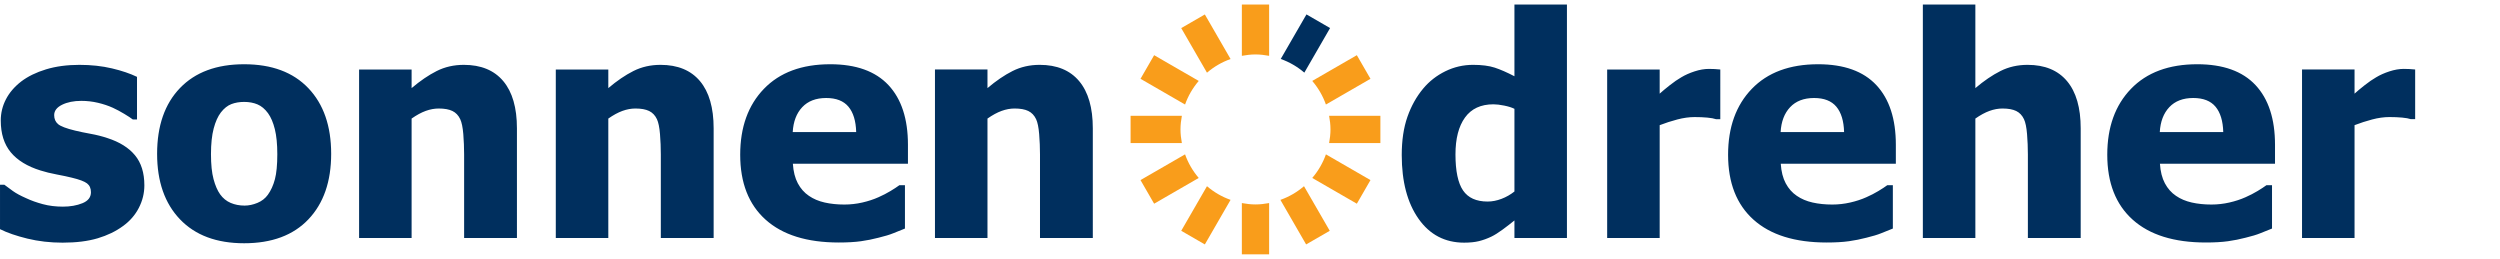 <svg clip-rule="evenodd" fill-rule="evenodd" stroke-linejoin="round" stroke-miterlimit="2" viewBox="0 0 2045 212" xmlns="http://www.w3.org/2000/svg"><g fill-rule="nonzero"><path d="m351.716 767.863v-5.541h-10.419c.165.902.279 1.822.279 2.771s-.113 1.869-.279 2.77zm-22.607-28.146h-5.541v10.418c.901-.166 1.822-.28 2.771-.28s1.869.114 2.77.28zm11.54 20.313 9.052-5.227-2.77-4.798-9.061 5.23c1.203 1.407 2.148 3.017 2.779 4.795m-19.373-9.246-5.227-9.054-4.798 2.771 5.231 9.06c1.405-1.203 3.015-2.148 4.794-2.777m-6.469 4.452-9.06-5.231-2.77 4.798 9.052 5.227c.63-1.779 1.575-3.388 2.778-4.794m-3.426 7.086h-10.419v5.541h10.419c-.166-.901-.28-1.821-.28-2.77s.114-1.87.28-2.771m.648 7.833-9.052 5.227 2.769 4.799 9.061-5.232c-1.203-1.405-2.148-3.014-2.778-4.794m4.453 6.469-5.231 9.061 4.798 2.77 5.227-9.053c-1.779-.63-3.389-1.575-4.794-2.778m7.086 3.427v10.419h5.541v-10.419c-.901.166-1.821.279-2.77.279s-1.87-.113-2.771-.279m7.833-.648 5.227 9.052 4.799-2.77-5.232-9.061c-1.406 1.203-3.014 2.148-4.794 2.779m6.469-4.454 9.061 5.232 2.77-4.798-9.052-5.228c-.631 1.78-1.576 3.389-2.779 4.794" fill="#f99d1b" transform="matrix(4.026 0 0 4.026 -286.849 -2974.38)"/><g fill="#002f5e"><path d="m331.183 779.772h10.461l-.001 5.541h-10.453c.344-1.855.331-3.722-.007-5.541" transform="matrix(2.013 -3.486 -3.486 -2.013 3118.56 2783.6)"/><path d="m91.084 789.464c1.981-.59 3.704-1.422 5.167-2.5 1.381-.995 2.449-2.22 3.202-3.674.751-1.452 1.128-2.982 1.128-4.588 0-2.54-.635-4.577-1.907-6.112-1.269-1.534-3.134-2.698-5.593-3.491-1.097-.365-2.241-.655-3.431-.868-1.188-.214-2.239-.432-3.154-.656-1.768-.427-2.918-.864-3.445-1.311-.529-.446-.793-1.057-.793-1.829 0-.874.534-1.575 1.6-2.104 1.068-.528 2.373-.792 3.919-.792 1.158 0 2.291.132 3.398.396 1.108.264 2.109.6 3.003 1.006.752.346 1.525.758 2.317 1.235.793.477 1.373.859 1.738 1.143h.854v-8.658c-1.383-.671-3.079-1.245-5.091-1.722-2.012-.478-4.218-.717-6.617-.717-2.519 0-4.781.305-6.782.915-2.002.609-3.684 1.433-5.046 2.469-1.363 1.057-2.393 2.261-3.094 3.613-.701 1.351-1.051 2.789-1.051 4.313 0 2.664.675 4.812 2.026 6.449 1.352 1.636 3.369 2.87 6.052 3.703.955.305 2.053.574 3.293.809 1.239.233 2.266.452 3.078.655 1.524.365 2.551.752 3.08 1.159.529.406.793 1.005.793 1.798 0 1.017-.576 1.758-1.723 2.226-1.148.467-2.475.7-3.978.7-1.464 0-2.82-.167-4.07-.503-1.25-.335-2.373-.736-3.369-1.204-1.158-.507-2.063-.995-2.713-1.463-.651-.468-1.23-.894-1.738-1.28h-.884v9.023c1.463.732 3.318 1.372 5.563 1.921 2.246.549 4.629.824 7.149.824 2.764 0 5.137-.295 7.119-.885m381.519-47.496h-10.669v47.435h10.669v-24.267c1.015-.711 1.971-1.229 2.866-1.555.894-.325 1.779-.487 2.652-.487 1.16 0 2.085.167 2.775.502.691.336 1.219.89 1.585 1.662.305.651.513 1.662.625 3.033.112 1.372.168 2.749.168 4.131v16.981h10.731v-22.285c0-4.187-.926-7.383-2.774-9.588-1.85-2.205-4.522-3.308-8.019-3.308-2.01 0-3.846.417-5.501 1.25-1.658.833-3.36 1.992-5.108 3.475zm-82.984 0h-10.668v14.571c-1.525-.793-2.862-1.377-4.009-1.753-1.149-.375-2.617-.564-4.406-.564-1.973 0-3.841.432-5.61 1.296-1.767.864-3.272 2.037-4.512 3.521-1.361 1.626-2.428 3.536-3.2 5.731-.773 2.195-1.16 4.787-1.16 7.774 0 5.407 1.139 9.725 3.415 12.956 2.277 3.232 5.365 4.849 9.268 4.849 1.159 0 2.155-.103 2.988-.306s1.676-.508 2.531-.915c.67-.324 1.448-.812 2.332-1.463.883-.65 1.671-1.26 2.363-1.829v3.567h10.668zm-255.718 16.995c-3.089-3.242-7.438-4.863-13.048-4.863-5.589 0-9.934 1.611-13.032 4.832-3.1 3.222-4.65 7.678-4.65 13.368 0 5.63 1.55 10.066 4.65 13.307 3.098 3.243 7.443 4.863 13.032 4.863 5.63 0 9.986-1.62 13.063-4.863 3.079-3.241 4.62-7.677 4.62-13.307 0-5.649-1.546-10.096-4.635-13.337m-6.798 18.505c-.324 1.23-.803 2.281-1.432 3.155-.529.732-1.235 1.281-2.119 1.646-.884.366-1.753.549-2.607.549-1.036 0-1.982-.183-2.836-.549-.852-.365-1.565-.945-2.134-1.738-.547-.771-.995-1.803-1.34-3.094-.347-1.29-.52-2.982-.52-5.075 0-2.094.184-3.832.55-5.214s.854-2.469 1.464-3.262c.649-.833 1.36-1.397 2.134-1.692.772-.294 1.635-.442 2.59-.442 1.017 0 1.922.168 2.714.503.792.336 1.503.93 2.134 1.784.59.813 1.051 1.895 1.388 3.247.334 1.351.502 3.043.502 5.076 0 2.174-.163 3.876-.488 5.106m49.175-10.35c0-4.187-.925-7.383-2.774-9.588-1.85-2.205-4.523-3.308-8.018-3.308-2.012 0-3.848.417-5.503 1.25-1.656.833-3.358 1.992-5.106 3.475v-3.78h-10.67v34.236h10.67v-24.267c1.015-.711 1.971-1.229 2.864-1.555.896-.325 1.78-.487 2.653-.487 1.159 0 2.084.167 2.774.502.691.336 1.22.89 1.585 1.662.305.651.514 1.662.627 3.033.11 1.372.167 2.749.167 4.131v16.981h10.731zm39.967 0c0-4.187-.925-7.383-2.774-9.588-1.85-2.205-4.523-3.308-8.019-3.308-2.012 0-3.846.417-5.502 1.25-1.657.833-3.359 1.992-5.106 3.475v-3.78h-10.671v34.236h10.671v-24.267c1.015-.711 1.971-1.229 2.865-1.555.894-.325 1.779-.487 2.652-.487 1.16 0 2.084.167 2.774.502.692.336 1.221.89 1.586 1.662.305.651.513 1.662.625 3.033.111 1.372.168 2.749.168 4.131v16.981h10.731zm29.921 22.941c1.231-.173 2.425-.412 3.584-.717 1.26-.305 2.25-.604 2.971-.899.721-.294 1.519-.614 2.394-.96v-8.811h-1.127c-.469.346-1.073.743-1.815 1.189-.743.447-1.55.864-2.423 1.25-.997.447-2.094.808-3.293 1.082-1.2.274-2.419.412-3.659.412-1.442 0-2.774-.138-3.993-.412s-2.286-.726-3.202-1.357c-.935-.63-1.687-1.478-2.256-2.545-.568-1.067-.903-2.393-1.006-3.979h23.383v-3.841c0-5.264-1.32-9.308-3.962-12.133-2.644-2.825-6.586-4.238-11.828-4.238-5.773 0-10.264 1.667-13.477 5-3.211 3.333-4.815 7.794-4.815 13.383 0 5.712 1.721 10.112 5.166 13.2 3.445 3.09 8.399 4.635 14.863 4.635 1.768 0 3.267-.087 4.495-.259m-13.854-22.179c.122-2.134.767-3.821 1.936-5.061 1.168-1.239 2.788-1.86 4.862-1.86 2.032 0 3.541.59 4.527 1.768.986 1.18 1.509 2.897 1.57 5.153zm60.972-.762c0-4.187-.926-7.383-2.774-9.588-1.851-2.205-4.522-3.308-8.018-3.308-2.012 0-3.846.417-5.504 1.25-1.656.833-3.358 1.992-5.106 3.475v-3.78h-10.67v34.236h10.67v-24.267c1.017-.711 1.971-1.229 2.866-1.555.894-.325 1.778-.487 2.653-.487 1.157 0 2.082.167 2.774.502.69.336 1.219.89 1.585 1.662.305.651.512 1.662.625 3.033.111 1.372.168 2.749.168 4.131v16.981h10.731zm83.044 14.328c-.955.366-1.9.549-2.835.549-2.297 0-3.959-.752-4.985-2.256-1.025-1.504-1.539-3.943-1.539-7.317 0-3.211.644-5.711 1.935-7.499 1.292-1.788 3.216-2.684 5.779-2.684.608 0 1.341.087 2.194.26.854.173 1.544.391 2.074.656v16.797c-.793.631-1.667 1.129-2.623 1.494m44.45-26.279c-.346-.041-.732-.071-1.16-.092-.426-.02-.813-.03-1.157-.03-.915 0-1.887.168-2.912.503-1.027.336-1.926.737-2.698 1.204-.712.407-1.5.951-2.363 1.631-.864.682-1.539 1.245-2.027 1.692v-4.908h-10.67v34.236h10.67v-22.926c1.158-.447 2.352-.833 3.582-1.158s2.404-.488 3.52-.488c.935 0 1.79.036 2.563.107.771.071 1.36.178 1.767.32h.885zm26.111 34.892c1.229-.173 2.424-.412 3.582-.717 1.26-.305 2.25-.604 2.973-.899.72-.294 1.518-.614 2.393-.96v-8.811h-1.129c-.467.346-1.072.743-1.814 1.189-.741.447-1.55.864-2.423 1.25-.997.447-2.094.808-3.293 1.082-1.2.274-2.418.412-3.659.412-1.444 0-2.774-.138-3.993-.412-1.22-.274-2.286-.726-3.201-1.357-.936-.63-1.686-1.478-2.256-2.545s-.905-2.393-1.006-3.979h23.383v-3.841c0-5.264-1.321-9.308-3.963-12.133s-6.585-4.238-11.829-4.238c-5.773 0-10.263 1.667-13.475 5-3.211 3.333-4.818 7.794-4.818 13.383 0 5.712 1.723 10.112 5.168 13.2 3.445 3.09 8.401 4.635 14.863 4.635 1.769 0 3.267-.087 4.497-.259m-13.856-22.179c.121-2.134.766-3.821 1.935-5.061 1.169-1.239 2.79-1.86 4.864-1.86 2.031 0 3.539.59 4.526 1.768.986 1.18 1.51 2.897 1.571 5.153zm90.895 22.179c1.228-.173 2.423-.412 3.581-.717 1.26-.305 2.251-.604 2.972-.899.722-.294 1.519-.614 2.394-.96v-8.811h-1.129c-.467.346-1.072.743-1.813 1.189-.742.447-1.549.864-2.424 1.25-.996.447-2.094.808-3.293 1.082s-2.418.412-3.658.412c-1.443 0-2.774-.138-3.994-.412-1.218-.274-2.285-.726-3.201-1.357-.935-.63-1.687-1.478-2.255-2.545-.57-1.067-.904-2.393-1.007-3.979h23.382v-3.841c0-5.264-1.32-9.308-3.962-12.133s-6.584-4.238-11.829-4.238c-5.771 0-10.263 1.667-13.474 5-3.213 3.333-4.817 7.794-4.817 13.383 0 5.712 1.723 10.112 5.167 13.2 3.444 3.09 8.398 4.635 14.863 4.635 1.767 0 3.266-.087 4.497-.259m-13.857-22.179c.123-2.134.767-3.821 1.935-5.061 1.169-1.239 2.79-1.86 4.863-1.86 2.032 0 3.541.59 4.527 1.768.986 1.18 1.509 2.897 1.57 5.153zm51.887-12.713c-.346-.041-.732-.071-1.158-.092-.427-.02-.814-.03-1.159-.03-.913 0-1.885.168-2.91.503-1.028.336-1.927.737-2.698 1.204-.713.407-1.5.951-2.364 1.631-.864.682-1.539 1.245-2.026 1.692v-4.908h-10.671v34.236h10.671v-22.926c1.157-.447 2.351-.833 3.581-1.158 1.229-.325 2.404-.488 3.521-.488.935 0 1.789.036 2.561.107s1.362.178 1.768.32h.884z" transform="matrix(4.026 0 0 4.026 -286.849 -2983.44)"/></g></g></svg>